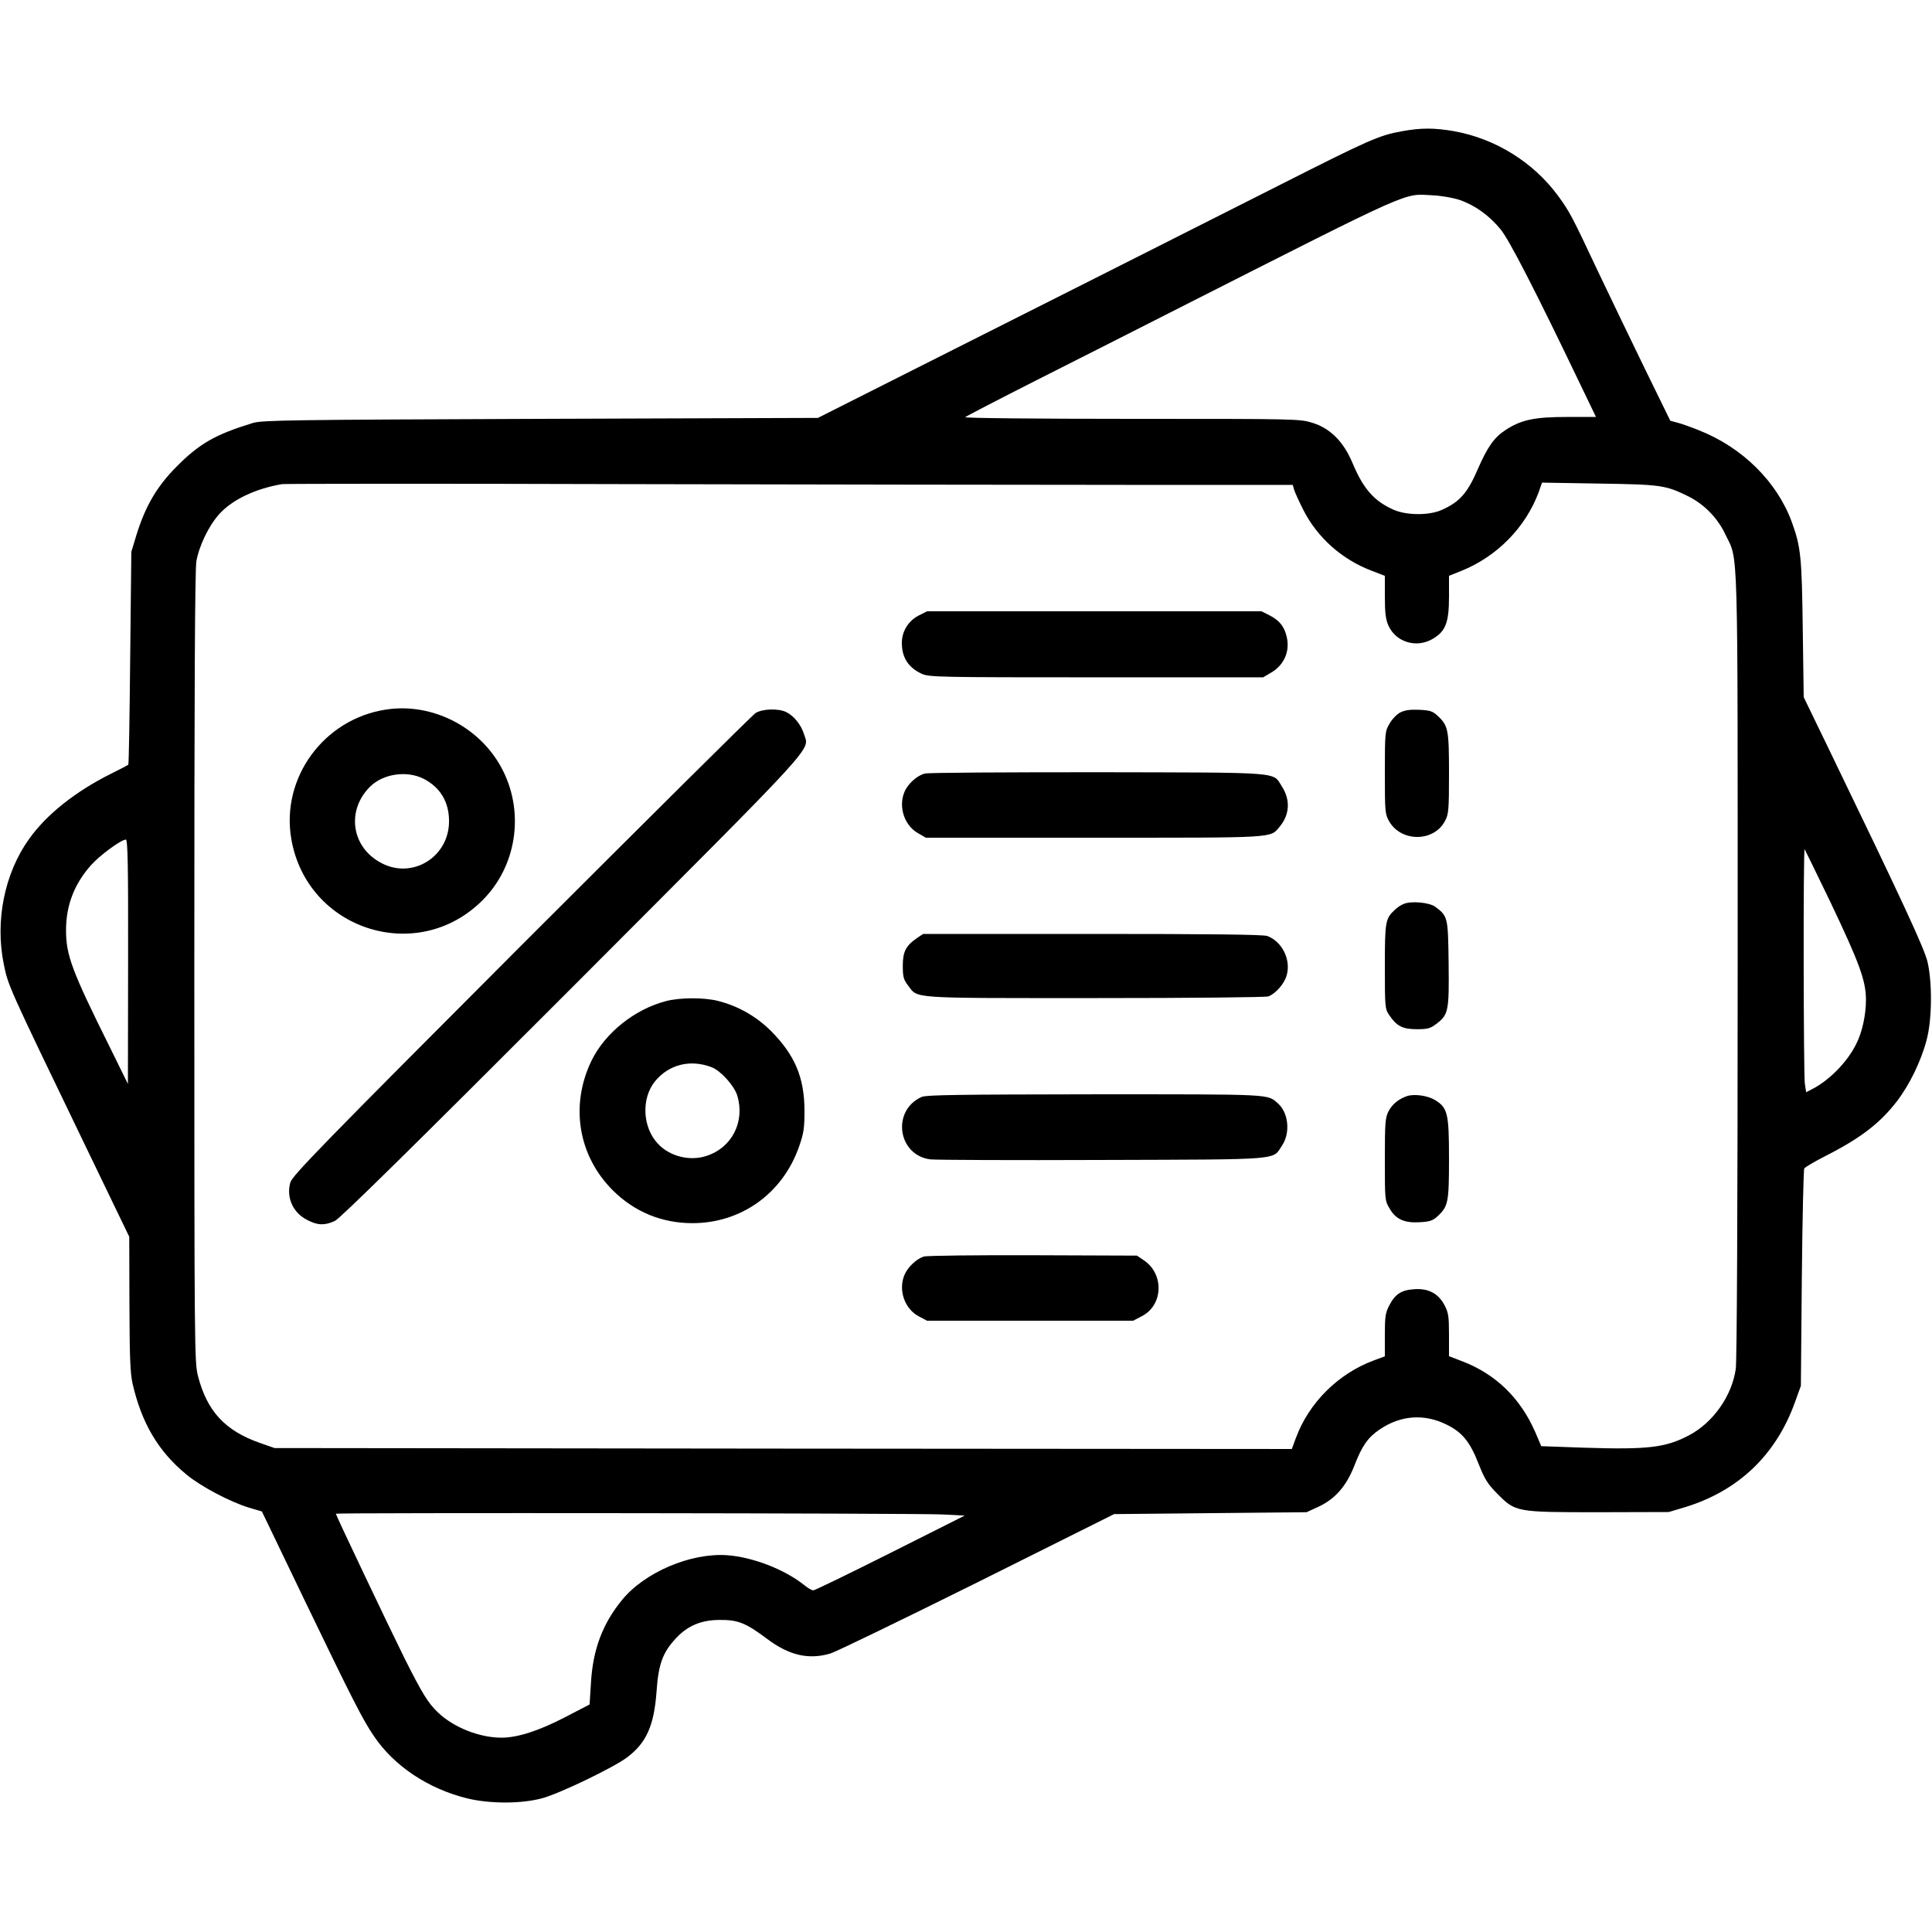 <svg height="1024pt" preserveAspectRatio="xMidYMid meet" viewBox="0 0 1024 1024" width="1024pt" xmlns="http://www.w3.org/2000/svg"><g transform="matrix(.1 0 0 -.1 0 1024)"><path d="m7428 9544c-117-21-174-46-640-282-421-213-1347-680-2088-1053l-365-184-1470-5c-1336-5-1475-7-1525-22-199-61-283-109-405-232-103-104-164-207-212-362l-27-89-6-562c-3-309-7-563-10-566s-43-24-90-47c-190-95-343-216-436-347-130-181-181-434-134-663 24-117 20-108 431-960l234-485 1-355c1-287 4-368 17-425 48-208 136-358 286-481 75-62 229-144 331-175l68-20 227-472c247-512 307-632 367-719 107-159 288-279 495-330 120-29 287-29 397 1 90 24 377 162 449 216 103 77 144 169 157 352 10 142 32 203 100 277 63 69 136 100 235 100 96 1 138-16 249-99 118-89 221-113 337-79 30 9 380 179 779 377l725 362 510 5 510 5 63 29c88 41 148 109 190 217s72 150 135 193c111 75 235 84 353 26 84-41 125-91 171-209 32-81 47-105 98-157 98-99 99-99 540-99l370 1 90 27c281 87 479 277 579 556l31 86 5 570c3 314 9 576 13 582 4 7 57 38 118 69 184 94 284 172 373 287 68 89 129 215 158 327 28 107 30 296 5 409-16 72-133 323-531 1146l-126 260-5 361c-5 382-10 435-58 567-78 213-261 395-491 486-39 16-90 34-112 40l-41 11-138 282c-76 156-187 387-247 513-134 285-149 314-209 396-132 180-334 305-554 344-105 18-174 18-277-1zm309-364c81-28 156-82 216-155 47-57 185-326 430-837l76-158h-154c-173 0-244-15-328-71-59-39-94-90-145-207-54-125-95-172-189-214-67-31-188-30-256 0-104 46-161 111-218 247-47 113-118 185-213 214-67 21-83 21-959 21-513 0-887 4-881 9 5 5 173 92 374 194 201 101 547 277 770 390 1247 632 1177 600 1330 592 49-2 111-13 147-25zm-1774-1510h889l6-22c3-13 26-63 50-111 75-147 204-262 362-322l70-27v-111c0-88 5-121 19-153 40-88 149-121 235-70 68 40 86 86 86 223v111l65 26c189 76 341 230 411 419l17 49 301-5c328-5 353-8 473-67 85-42 158-116 199-205 68-141 64 3 64-2280 0-1304-4-2096-10-2140-20-143-120-285-247-352-125-66-217-77-561-66l-223 8-32 75c-79 180-209 307-387 375l-70 27v112c0 99-3 118-23 157-33 63-85 91-160 86-69-4-103-26-134-87-20-38-23-60-23-156v-113l-57-21c-190-70-346-225-415-413l-21-57-2696 2-2696 3-80 28c-183 65-278 168-326 355-18 73-19 132-19 2167 0 1468 3 2109 11 2151 15 83 67 190 122 250 69 76 191 134 332 158 17 2 829 3 1805 0 976-2 2175-4 2663-4zm-5284-2527-1-648-98 199c-200 402-230 484-230 616s44 245 132 344c47 53 160 136 185 136 10 0 13-133 12-647zm9022 317c155-326 189-418 189-520 0-79-20-172-52-234-47-95-142-192-234-239l-31-16-7 46c-7 52-9 1249-1 1242 2-3 63-128 136-279zm-4702-3247 114-6-394-198c-217-109-400-198-408-198-7-1-30 12-50 29-105 83-272 147-406 157-193 14-438-90-558-237-104-127-155-264-165-442l-7-112-131-68c-139-72-251-108-336-108-117 0-253 54-336 133-53 50-84 101-178 288-78 157-364 758-364 766 0 6 3106 3 3219-4z"/><path d="m4870 6978c-55-28-90-84-90-145 0-78 34-131 105-164 38-18 86-19 925-19h885l39 23c71 40 104 113 86 191-12 54-38 87-90 114l-44 22h-886-886z"/><path d="m2045 6479c-329-50-557-362-501-686 83-482 668-670 1013-325 179 178 223 458 110 685-113 229-372 365-622 326zm201-367c88-46 134-122 134-225 0-190-196-310-361-220-158 84-184 280-56 405 70 68 195 85 283 40z"/><path d="m4005 6461c-16-10-575-565-1242-1232-1054-1056-1213-1219-1224-1256-23-80 14-162 91-200 54-28 92-29 145-4 28 13 415 394 1257 1237 1332 1335 1257 1252 1229 1344-14 46-52 95-92 115-40 21-127 19-164-4z"/><path d="m7422 6464c-18-9-44-36-57-59-24-41-25-46-25-260 0-206 1-219 22-257 64-113 240-112 298 3 18 34 20 59 20 249 0 232-4 253-59 305-28 26-40 30-99 33-48 2-76-2-100-14z"/><path d="m4902 6140c-41-10-90-54-108-97-33-78-2-176 70-218l43-25h892c975 0 932-3 984 59 53 64 57 142 11 213-50 78 17 73-974 75-487 0-900-2-918-7z"/><path d="m7440 5449c-14-5-36-20-48-32-49-46-52-61-52-300 0-216 1-225 23-257 40-59 71-75 146-75 59 0 72 4 105 29 63 48 67 68 64 321-3 245-4 249-71 299-31 23-128 32-167 15z"/><path d="m4860 5268c-59-41-75-72-75-147 0-58 4-73 27-103 55-72-5-68 991-68 516 0 906 4 920 9 39 15 86 69 97 113 23 82-25 178-103 207-19 8-317 11-926 11h-898z"/><path d="m3530 4934c-166-43-322-168-394-314-116-238-72-506 113-690 115-114 260-173 421-173 260 0 480 159 566 408 24 69 28 95 28 190-1 175-51 293-178 421-78 77-173 132-281 159-74 19-202 18-275-1zm243-351c48-19 120-99 135-151 41-137-28-274-162-318-88-30-195-4-258 63-83 87-90 240-17 331 74 91 189 119 302 75z"/><path d="m4885 4426c-161-72-127-310 47-331 29-3 440-5 913-3 966 3 898-2 951 78 44 67 33 172-22 221-58 51-16 49-971 49-720-1-894-3-918-14z"/><path d="m7459 4431c-45-15-80-43-100-82-17-34-19-60-19-255 0-213 0-218 25-259 33-58 79-78 161-73 54 3 69 9 95 33 55 52 59 73 59 305 0 238-7 268-73 309-39 24-109 34-148 22z"/><path d="m4896 3580c-38-12-85-56-102-97-34-80 0-180 76-220l43-23h546 547l44 23c115 57 122 223 13 297l-37 25-550 2c-303 1-564-2-580-7z"/></g></svg>